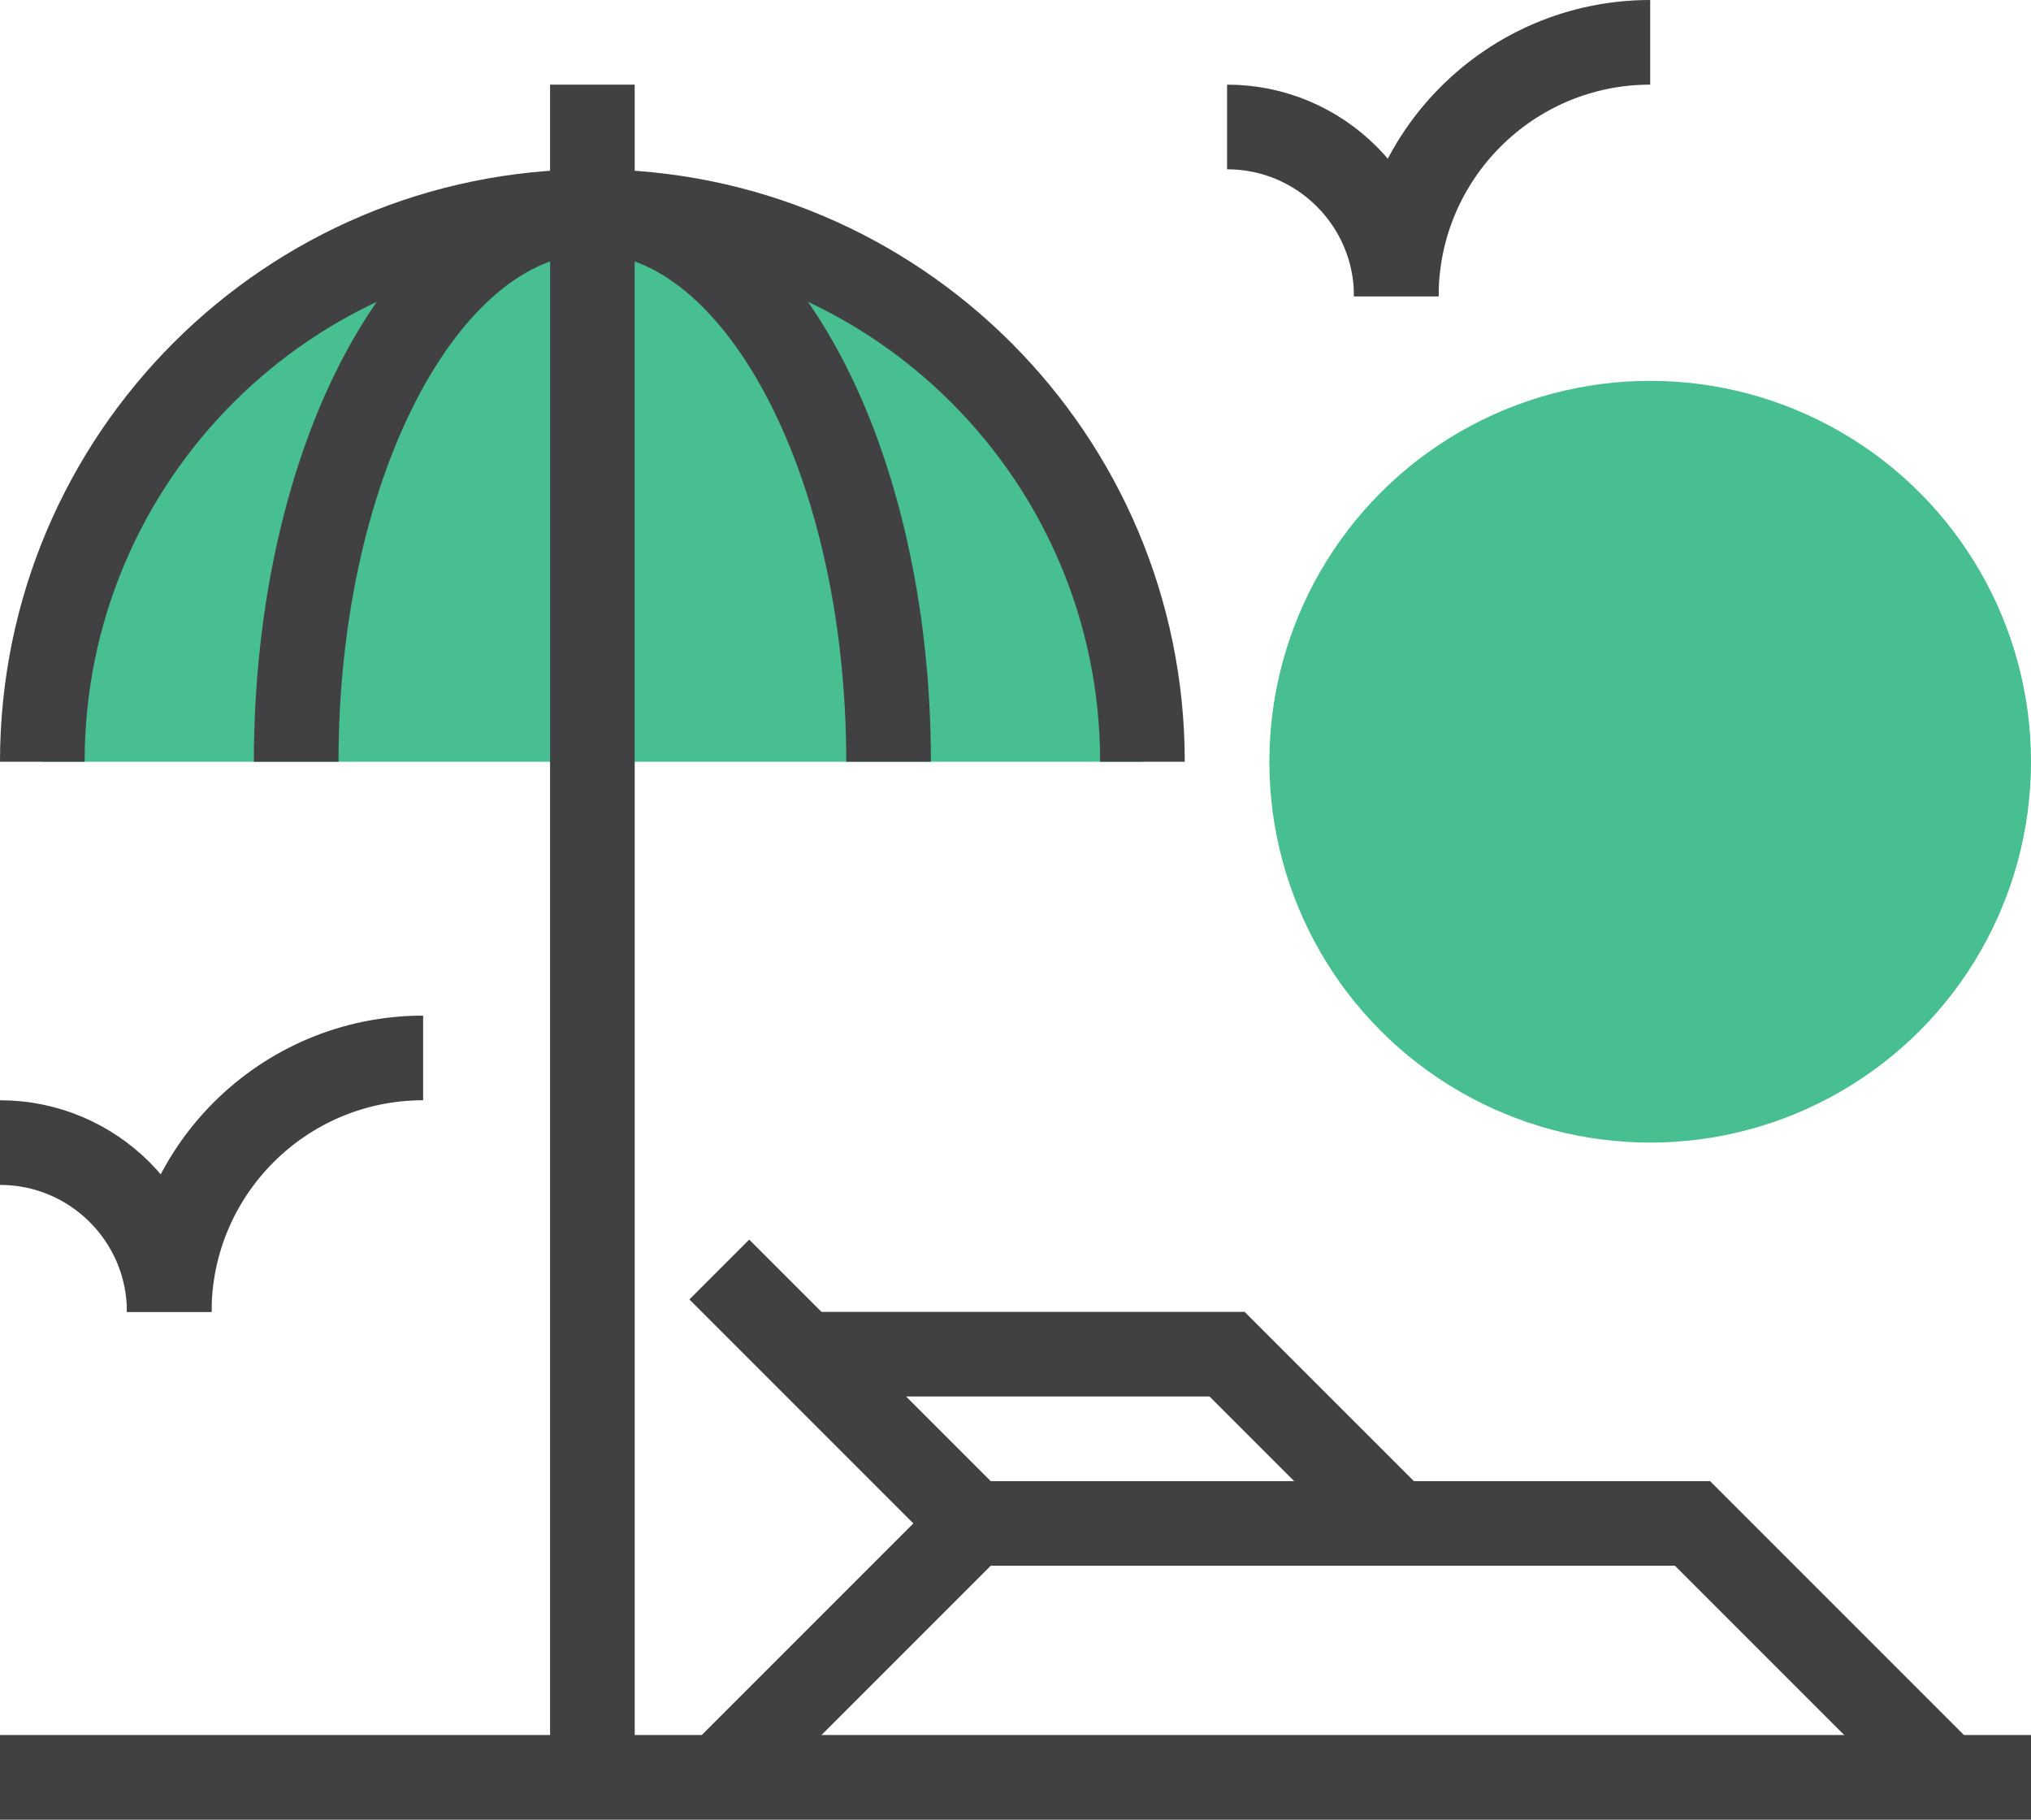 <?xml version="1.0" encoding="UTF-8"?>
<svg id="Layer_1" xmlns="http://www.w3.org/2000/svg" viewBox="0 0 153.112 137.163">
  <defs>
    <style>
      .cls-1 {
        fill: #48bf91;
      }

      .cls-2 {
        fill: none;
        stroke: #414042;
        stroke-miterlimit: 10;
        stroke-width: 6.38px;
      }
    </style>
  </defs>
  <g>
    <polyline class="cls-2" points="146.733 133.973 127.594 114.834 73.366 114.834" />
    <line class="cls-2" x1="54.227" y1="95.695" x2="73.366" y2="114.834" />
    <line class="cls-2" x1="73.366" y1="114.834" x2="54.227" y2="133.973" />
    <polyline class="cls-2" points="60.607 102.075 92.505 102.075 105.265 114.834" />
  </g>
  <line class="cls-2" x1="0" y1="133.973" x2="153.112" y2="133.973" />
  <g>
    <path class="cls-1" d="M44.658,15.949C21.756,15.949,3.19,34.515,3.19,57.417h82.936c0-22.902-18.566-41.468-41.468-41.468Z" />
    <path class="cls-2" d="M3.19,57.417C3.19,34.515,21.756,15.949,44.658,15.949s41.468,18.566,41.468,41.468" />
    <line class="cls-2" x1="44.658" y1="6.38" x2="44.658" y2="133.973" />
    <path class="cls-2" d="M22.329,57.417c0-22.902,9.999-41.468,22.329-41.468s22.329,18.566,22.329,41.468" />
  </g>
  <circle class="cls-1" cx="124.404" cy="57.417" r="28.709" />
  <g>
    <path class="cls-2" d="M12.759,98.885c0-10.573,8.573-19.139,19.139-19.139" />
    <path class="cls-2" d="M12.759,98.885C12.759,91.842,7.046,86.126,0,86.126" />
  </g>
  <g>
    <path class="cls-2" d="M105.265,22.329c0-10.573,8.573-19.139,19.139-19.139" />
    <path class="cls-2" d="M105.265,22.329c0-7.043-5.713-12.759-12.759-12.759" />
  </g>
</svg>